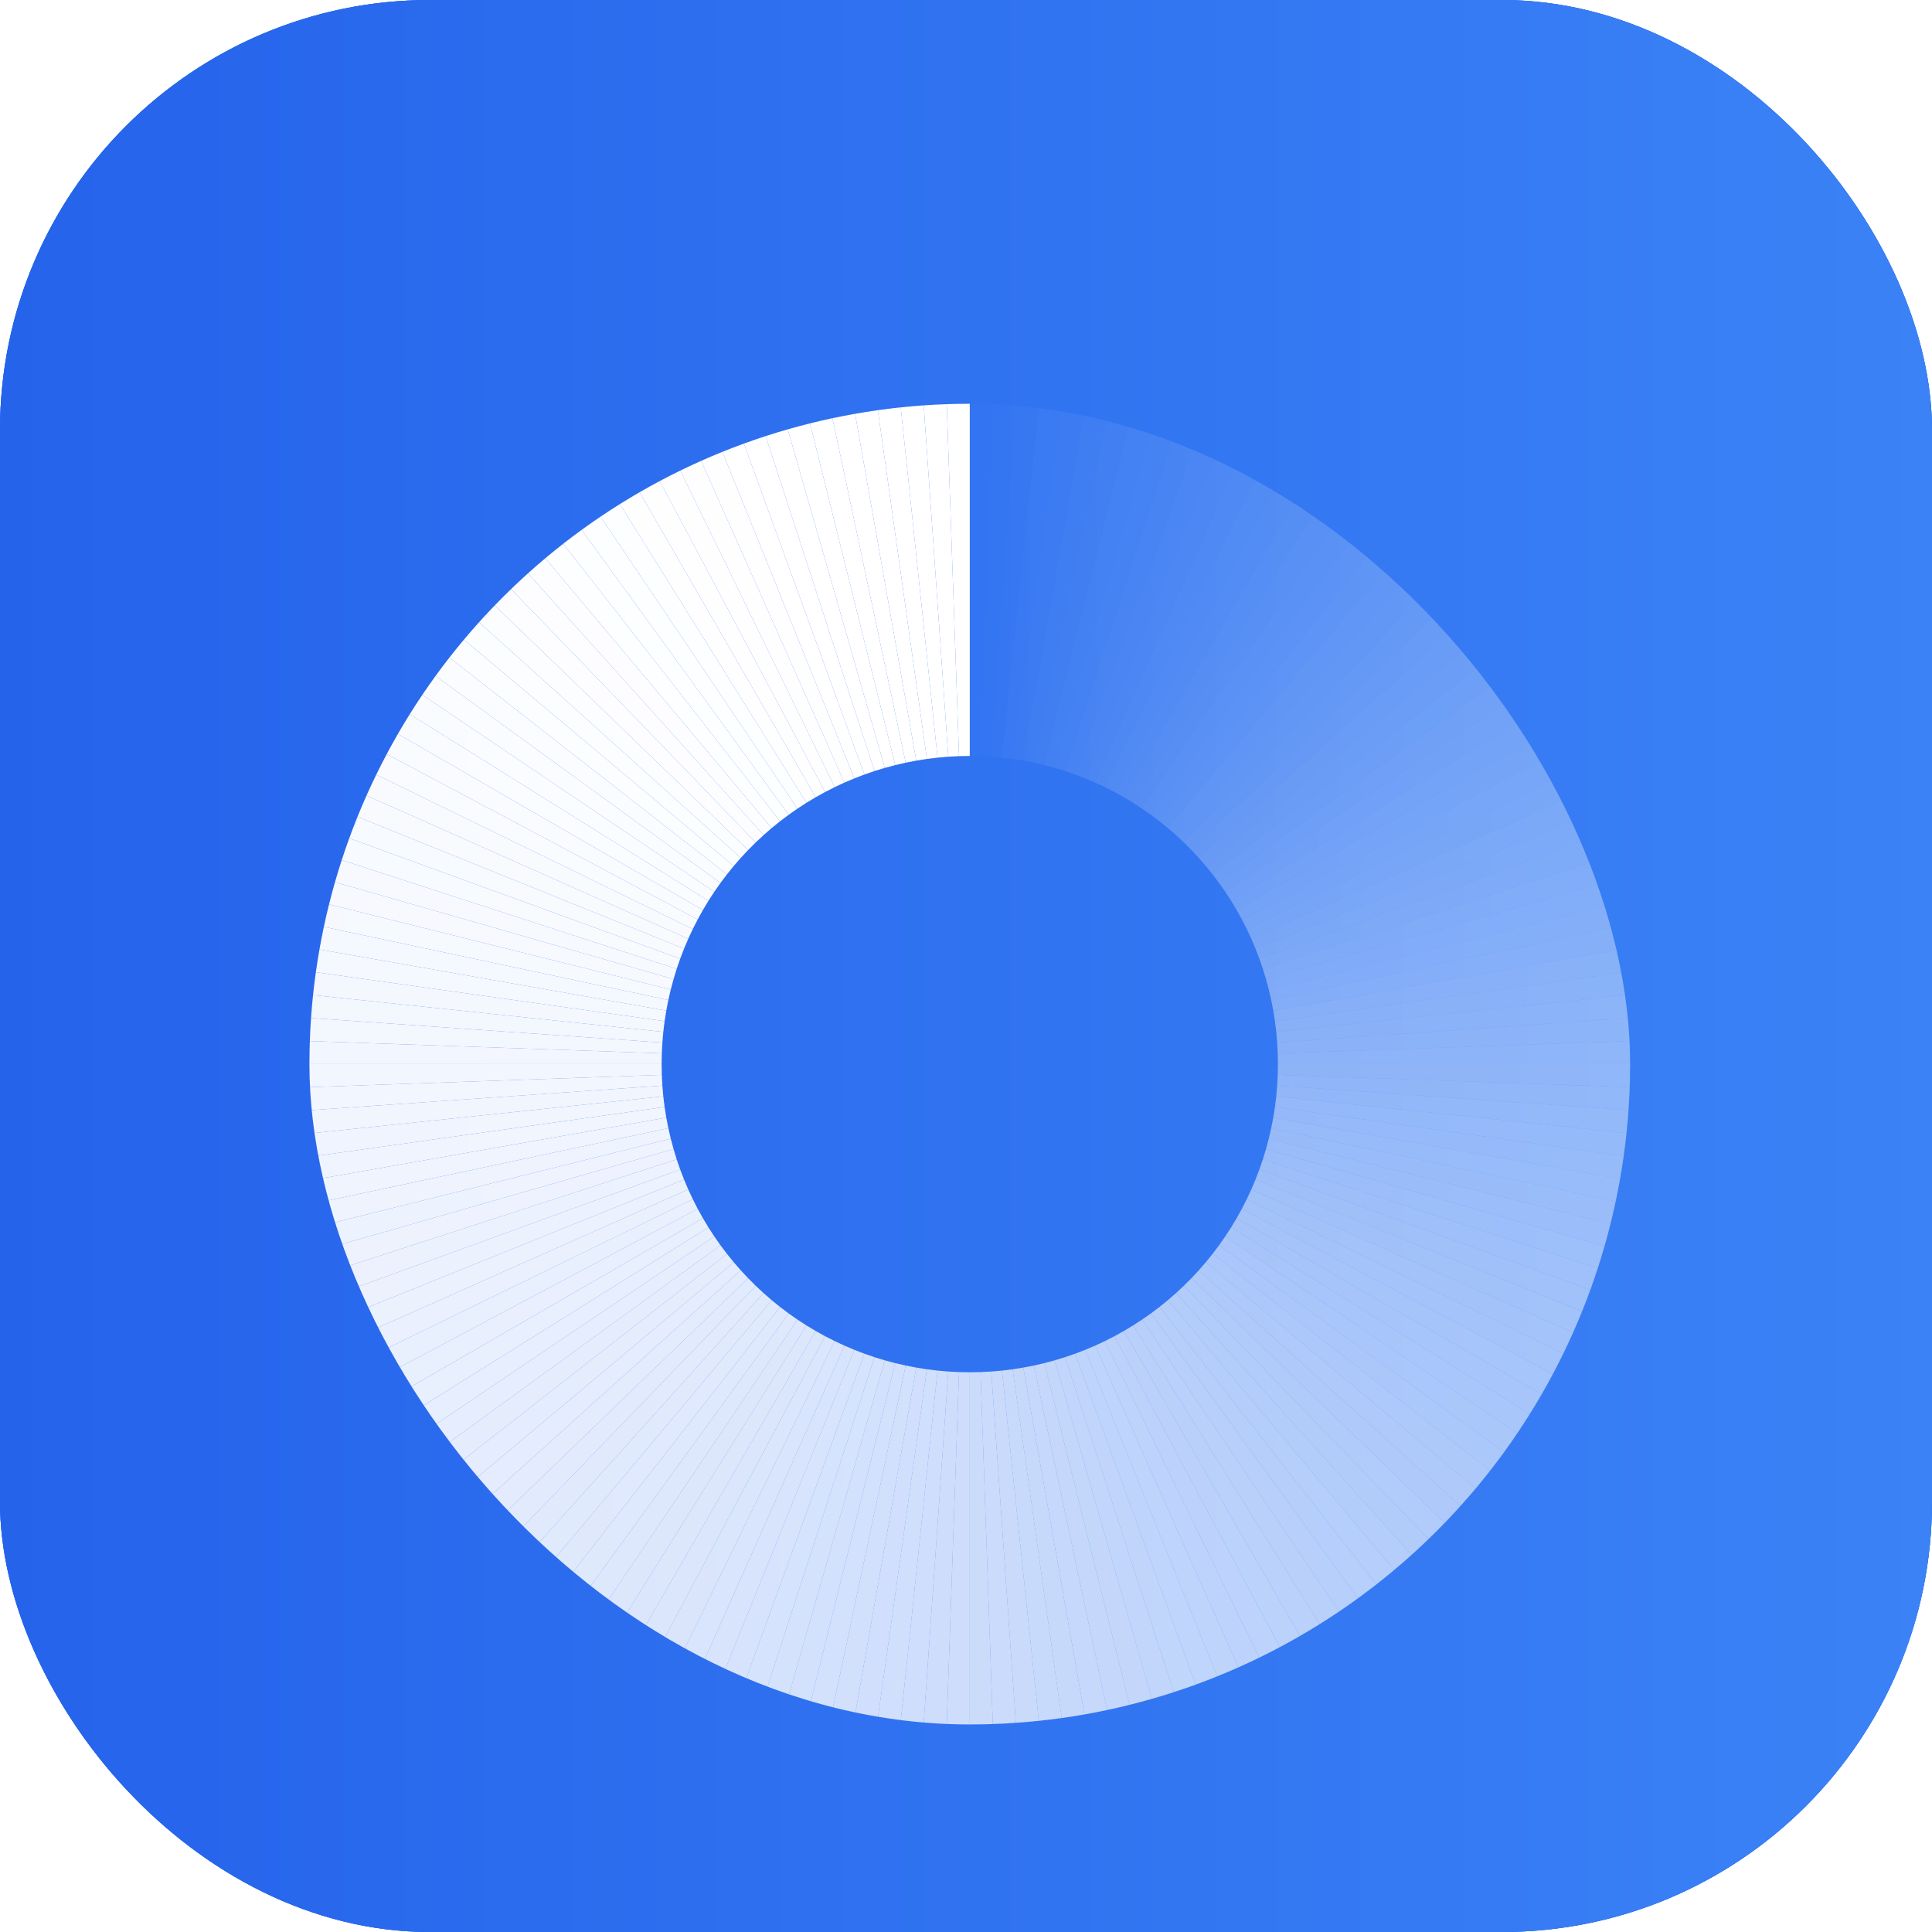 <svg xmlns="http://www.w3.org/2000/svg" fill="none" viewBox="0 0 1024 1024" height="1024" width="1024">
<g filter="url(#filter0_ii_6322_2447)">
<rect fill="#3B82F6" rx="228" height="1024" width="1024"></rect>
<rect fill="#2563EB" rx="228" height="1024" width="1024"></rect>
<rect fill="url(#paint0_linear_6322_2447)" rx="228" height="1024" width="1024"></rect>
<g filter="url(#filter1_di_6322_2447)">
<g clip-path="url(#clip0_6322_2447)">
<path fill="white" d="M512 348.667V162C507.928 162 503.855 162.071 499.786 162.213L506.3 348.767C508.2 348.7 510.1 348.667 512 348.667Z"></path>
<path fill-opacity="1" fill="white" d="M506.3 348.767L499.785 162.213C495.715 162.356 491.648 162.568 487.585 162.852L500.607 349.064C502.502 348.932 504.401 348.833 506.3 348.767Z"></path>
<path fill-opacity="1" fill="white" d="M500.607 349.064L487.585 162.852C483.523 163.137 479.465 163.491 475.415 163.917L494.927 349.562C496.817 349.363 498.71 349.197 500.607 349.064Z"></path>
<path fill-opacity="1" fill="white" d="M494.928 349.562L475.415 163.917C471.365 164.343 467.322 164.84 463.29 165.406L489.269 350.257C491.15 349.992 493.037 349.761 494.928 349.562Z"></path>
<path fill-opacity="1" fill="white" d="M489.269 350.256L463.289 165.406C459.256 165.973 455.234 166.61 451.223 167.317L483.638 351.148C485.509 350.818 487.386 350.52 489.269 350.256Z"></path>
<path fill-opacity="0.999" fill="white" d="M483.638 351.148L451.223 167.317C447.213 168.024 443.214 168.801 439.231 169.648L478.041 352.235C479.9 351.841 481.766 351.478 483.638 351.148Z"></path>
<path fill-opacity="0.999" fill="white" d="M478.041 352.235L439.231 169.648C435.247 170.495 431.279 171.411 427.327 172.396L472.486 353.518C474.33 353.059 476.182 352.631 478.041 352.235Z"></path>
<path fill-opacity="0.998" fill="white" d="M472.486 353.518L427.327 172.396C423.375 173.382 419.441 174.436 415.527 175.559L466.979 354.994C468.806 354.47 470.642 353.978 472.486 353.518Z"></path>
<path fill-opacity="0.998" fill="white" d="M466.979 354.994L415.527 175.559C411.613 176.681 407.717 177.871 403.845 179.13L461.528 356.661C463.335 356.074 465.153 355.517 466.979 354.994Z"></path>
<path fill-opacity="0.997" fill="white" d="M461.528 356.661L403.845 179.13C399.971 180.389 396.121 181.715 392.293 183.107L456.137 358.517C457.923 357.866 459.72 357.248 461.528 356.661Z"></path>
<path fill-opacity="0.997" fill="white" d="M456.136 358.517L392.293 183.107C388.466 184.501 384.664 185.96 380.888 187.486L450.814 360.56C452.577 359.848 454.351 359.167 456.136 358.517Z"></path>
<path fill-opacity="0.996" fill="white" d="M450.815 360.56L380.888 187.486C377.112 189.012 373.363 190.603 369.643 192.259L445.566 362.788C447.302 362.014 449.052 361.272 450.815 360.56Z"></path>
<path fill-opacity="0.996" fill="white" d="M445.566 362.788L369.642 192.259C365.922 193.915 362.231 195.637 358.57 197.422L440.399 365.197C442.107 364.364 443.83 363.561 445.566 362.788Z"></path>
<path fill-opacity="0.995" fill="white" d="M440.4 365.197L358.571 197.422C354.91 199.207 351.281 201.056 347.685 202.969L435.319 367.785C436.998 366.893 438.692 366.03 440.4 365.197Z"></path>
<path fill-opacity="0.994" fill="white" d="M435.319 367.785L347.685 202.969C344.089 204.88 340.527 206.855 337 208.891L430.333 370.55C431.979 369.599 433.642 368.677 435.319 367.785Z"></path>
<path fill-opacity="0.993" fill="white" d="M430.333 370.55L337 208.891C333.473 210.928 329.982 213.026 326.528 215.184L425.446 373.486C427.058 372.479 428.688 371.5 430.333 370.55Z"></path>
<path fill-opacity="0.992" fill="white" d="M425.447 373.486L326.528 215.183C323.075 217.341 319.659 219.56 316.283 221.837L420.665 376.59C422.241 375.528 423.835 374.493 425.447 373.486Z"></path>
<path fill-opacity="0.991" fill="white" d="M420.665 376.59L316.283 221.837C312.906 224.114 309.571 226.45 306.276 228.844L415.996 379.861C417.533 378.743 419.09 377.653 420.665 376.59Z"></path>
<path fill-opacity="0.99" fill="white" d="M415.995 379.861L306.276 228.845C302.98 231.238 299.727 233.69 296.519 236.197L411.442 383.292C412.94 382.121 414.457 380.978 415.995 379.861Z"></path>
<path fill-opacity="0.989" fill="white" d="M411.442 383.291L296.519 236.196C293.31 238.703 290.144 241.267 287.025 243.884L407.011 386.879C408.467 385.657 409.945 384.462 411.442 383.291Z"></path>
<path fill-opacity="0.988" fill="white" d="M407.012 386.879L287.025 243.884C283.905 246.502 280.831 249.174 277.805 251.9L402.709 390.62C404.121 389.348 405.556 388.101 407.012 386.879Z"></path>
<path fill-opacity="0.986" fill="white" d="M402.709 390.62L277.804 251.899C274.778 254.624 271.799 257.401 268.87 260.231L398.539 394.508C399.907 393.187 401.297 391.891 402.709 390.62Z"></path>
<path fill-opacity="0.985" fill="white" d="M398.539 394.508L268.869 260.231C265.94 263.06 263.06 265.94 260.231 268.869L394.508 398.539C395.828 397.172 397.172 395.828 398.539 394.508Z"></path>
<path fill-opacity="0.984" fill="white" d="M394.508 398.539L260.231 268.87C257.401 271.799 254.624 274.778 251.899 277.804L390.62 402.709C391.891 401.297 393.187 399.907 394.508 398.539Z"></path>
<path fill-opacity="0.982" fill="white" d="M390.62 402.709L251.9 277.805C249.174 280.831 246.502 283.905 243.884 287.025L386.879 407.012C388.101 405.556 389.348 404.121 390.62 402.709Z"></path>
<path fill-opacity="0.981" fill="white" d="M386.879 407.011L243.884 287.025C241.267 290.144 238.703 293.31 236.196 296.519L383.291 411.442C384.462 409.945 385.657 408.467 386.879 407.011Z"></path>
<path fill-opacity="0.979" fill="white" d="M383.292 411.442L236.197 296.519C233.69 299.727 231.238 302.98 228.845 306.276L379.861 415.995C380.978 414.457 382.121 412.94 383.292 411.442Z"></path>
<path fill-opacity="0.977" fill="white" d="M379.861 415.996L228.844 306.276C226.45 309.571 224.114 312.906 221.837 316.283L376.59 420.665C377.653 419.09 378.743 417.533 379.861 415.996Z"></path>
<path fill-opacity="0.976" fill="white" d="M376.59 420.665L221.837 316.283C219.56 319.659 217.341 323.075 215.183 326.528L373.486 425.447C374.493 423.835 375.528 422.241 376.59 420.665Z"></path>
<path fill-opacity="0.974" fill="white" d="M373.486 425.446L215.184 326.528C213.026 329.982 210.928 333.473 208.891 337L370.55 430.333C371.5 428.688 372.479 427.058 373.486 425.446Z"></path>
<path fill-opacity="0.972" fill="white" d="M370.55 430.333L208.891 337C206.855 340.527 204.88 344.089 202.969 347.685L367.785 435.319C368.677 433.642 369.599 431.979 370.55 430.333Z"></path>
<path fill-opacity="0.97" fill="white" d="M367.785 435.319L202.969 347.685C201.056 351.281 199.207 354.91 197.422 358.571L365.197 440.4C366.03 438.692 366.893 436.998 367.785 435.319Z"></path>
<path fill-opacity="0.968" fill="white" d="M365.197 440.399L197.422 358.57C195.637 362.231 193.915 365.922 192.259 369.642L362.788 445.566C363.561 443.83 364.364 442.107 365.197 440.399Z"></path>
<path fill-opacity="0.966" fill="white" d="M362.788 445.566L192.259 369.643C190.603 373.363 189.012 377.112 187.486 380.888L360.56 450.815C361.272 449.052 362.014 447.302 362.788 445.566Z"></path>
<path fill-opacity="0.964" fill="white" d="M360.56 450.814L187.486 380.888C185.96 384.664 184.501 388.466 183.107 392.293L358.517 456.136C359.167 454.351 359.848 452.577 360.56 450.814Z"></path>
<path fill-opacity="0.962" fill="white" d="M358.517 456.137L183.107 392.293C181.715 396.121 180.389 399.971 179.13 403.845L356.661 461.528C357.248 459.72 357.866 457.923 358.517 456.137Z"></path>
<path fill-opacity="0.96" fill="white" d="M356.661 461.528L179.13 403.845C177.871 407.717 176.681 411.613 175.559 415.527L354.994 466.979C355.517 465.153 356.074 463.335 356.661 461.528Z"></path>
<path fill-opacity="0.958" fill="white" d="M354.994 466.979L175.559 415.527C174.436 419.441 173.382 423.375 172.396 427.327L353.518 472.486C353.978 470.642 354.47 468.806 354.994 466.979Z"></path>
<path fill-opacity="0.955" fill="white" d="M353.518 472.486L172.396 427.327C171.411 431.279 170.495 435.247 169.648 439.231L352.235 478.041C352.631 476.182 353.059 474.33 353.518 472.486Z"></path>
<path fill-opacity="0.953" fill="white" d="M352.235 478.041L169.648 439.231C168.801 443.214 168.024 447.213 167.317 451.223L351.148 483.638C351.478 481.766 351.841 479.9 352.235 478.041Z"></path>
<path fill-opacity="0.951" fill="white" d="M351.148 483.638L167.317 451.223C166.61 455.234 165.973 459.256 165.406 463.289L350.256 489.269C350.52 487.386 350.818 485.509 351.148 483.638Z"></path>
<path fill-opacity="0.948" fill="white" d="M350.257 489.269L165.406 463.29C164.84 467.322 164.343 471.365 163.917 475.415L349.562 494.928C349.761 493.037 349.992 491.15 350.257 489.269Z"></path>
<path fill-opacity="0.945" fill="white" d="M349.562 494.927L163.917 475.415C163.491 479.465 163.137 483.523 162.852 487.585L349.064 500.607C349.197 498.71 349.363 496.817 349.562 494.927Z"></path>
<path fill-opacity="0.943" fill="white" d="M349.064 500.607L162.852 487.585C162.568 491.648 162.356 495.715 162.213 499.785L348.767 506.3C348.833 504.401 348.932 502.502 349.064 500.607Z"></path>
<path fill-opacity="0.94" fill="white" d="M348.767 506.3L162.213 499.786C162.071 503.855 162 507.928 162 512H348.667C348.667 510.1 348.7 508.2 348.767 506.3Z"></path>
<path fill-opacity="0.937" fill="white" d="M348.667 512H162C162 516.072 162.071 520.145 162.213 524.215L348.767 517.7C348.7 515.801 348.667 513.9 348.667 512Z"></path>
<path fill-opacity="0.935" fill="white" d="M348.767 517.7L162.213 524.214C162.356 528.285 162.568 532.352 162.852 536.415L349.064 523.393C348.932 521.497 348.833 519.599 348.767 517.7Z"></path>
<path fill-opacity="0.932" fill="white" d="M349.064 523.393L162.852 536.415C163.137 540.477 163.491 544.535 163.917 548.585L349.562 529.072C349.363 527.182 349.197 525.29 349.064 523.393Z"></path>
<path fill-opacity="0.929" fill="white" d="M349.562 529.073L163.917 548.585C164.343 552.636 164.84 556.678 165.406 560.711L350.257 534.732C349.992 532.85 349.761 530.964 349.562 529.073Z"></path>
<path fill-opacity="0.926" fill="white" d="M350.256 534.731L165.406 560.711C165.973 564.744 166.61 568.766 167.317 572.777L351.148 540.362C350.818 538.491 350.52 536.614 350.256 534.731Z"></path>
<path fill-opacity="0.923" fill="white" d="M351.148 540.362L167.317 572.777C168.024 576.787 168.801 580.786 169.648 584.769L352.235 545.96C351.841 544.1 351.478 542.235 351.148 540.362Z"></path>
<path fill-opacity="0.92" fill="white" d="M352.235 545.959L169.648 584.769C170.495 588.752 171.411 592.721 172.396 596.673L353.518 551.513C353.059 549.67 352.631 547.817 352.235 545.959Z"></path>
<path fill-opacity="0.916" fill="white" d="M353.518 551.514L172.396 596.673C173.382 600.625 174.436 604.559 175.559 608.473L354.994 557.021C354.47 555.194 353.978 553.358 353.518 551.514Z"></path>
<path fill-opacity="0.913" fill="white" d="M354.994 557.021L175.559 608.473C176.681 612.387 177.871 616.283 179.13 620.155L356.661 562.473C356.074 560.665 355.517 558.848 354.994 557.021Z"></path>
<path fill-opacity="0.91" fill="white" d="M356.661 562.473L179.13 620.155C180.389 624.029 181.715 627.88 183.107 631.707L358.517 567.864C357.866 566.077 357.248 564.281 356.661 562.473Z"></path>
<path fill-opacity="0.907" fill="white" d="M358.517 567.864L183.107 631.707C184.501 635.534 185.96 639.337 187.486 643.112L360.56 573.186C359.848 571.424 359.167 569.649 358.517 567.864Z"></path>
<path fill-opacity="0.903" fill="white" d="M360.56 573.186L187.486 643.112C189.012 646.888 190.603 650.637 192.259 654.358L362.788 578.434C362.014 576.698 361.272 574.948 360.56 573.186Z"></path>
<path fill-opacity="0.9" fill="white" d="M362.788 578.434L192.259 654.358C193.915 658.078 195.637 661.77 197.422 665.43L365.197 583.601C364.364 581.893 363.561 580.17 362.788 578.434Z"></path>
<path fill-opacity="0.896" fill="white" d="M365.197 583.601L197.422 665.43C199.207 669.09 201.056 672.719 202.969 676.315L367.785 588.681C366.893 587.003 366.03 585.309 365.197 583.601Z"></path>
<path fill-opacity="0.892" fill="white" d="M367.785 588.681L202.969 676.316C204.88 679.912 206.855 683.473 208.891 687L370.55 593.667C369.599 592.022 368.677 590.358 367.785 588.681Z"></path>
<path fill-opacity="0.889" fill="white" d="M370.55 593.667L208.891 687C210.928 690.527 213.026 694.018 215.184 697.472L373.486 598.553C372.479 596.942 371.5 595.312 370.55 593.667Z"></path>
<path fill-opacity="0.885" fill="white" d="M373.486 598.554L215.183 697.472C217.341 700.925 219.56 704.341 221.837 707.717L376.59 603.335C375.528 601.76 374.493 600.166 373.486 598.554Z"></path>
<path fill-opacity="0.881" fill="white" d="M376.59 603.335L221.837 707.717C224.114 711.094 226.45 714.43 228.844 717.724L379.861 608.004C378.743 606.467 377.653 604.91 376.59 603.335Z"></path>
<path fill-opacity="0.877" fill="white" d="M379.861 608.004L228.845 717.724C231.238 721.02 233.69 724.273 236.197 727.481L383.292 612.558C382.121 611.06 380.978 609.543 379.861 608.004Z"></path>
<path fill-opacity="0.873" fill="white" d="M383.291 612.559L236.196 727.482C238.703 730.691 241.267 733.856 243.884 736.976L386.879 616.989C385.657 615.533 384.462 614.056 383.291 612.559Z"></path>
<path fill-opacity="0.869" fill="white" d="M386.879 616.989L243.884 736.975C246.502 740.095 249.174 743.169 251.9 746.196L390.62 621.291C389.348 619.879 388.101 618.445 386.879 616.989Z"></path>
<path fill-opacity="0.865" fill="white" d="M390.62 621.292L251.899 746.196C254.624 749.223 257.401 752.201 260.231 755.131L394.508 625.461C393.187 624.093 391.891 622.704 390.62 621.292Z"></path>
<path fill-opacity="0.861" fill="white" d="M394.508 625.46L260.231 755.13C263.06 758.06 265.94 760.939 268.869 763.768L398.539 629.491C397.172 628.172 395.828 626.828 394.508 625.46Z"></path>
<path fill-opacity="0.857" fill="white" d="M398.539 629.492L268.87 763.769C271.799 766.598 274.778 769.376 277.804 772.1L402.709 633.38C401.297 632.109 399.907 630.812 398.539 629.492Z"></path>
<path fill-opacity="0.853" fill="white" d="M402.709 633.38L277.805 772.1C280.831 774.826 283.905 777.498 287.025 780.116L407.012 637.121C405.556 635.899 404.121 634.652 402.709 633.38Z"></path>
<path fill-opacity="0.849" fill="white" d="M407.011 637.121L287.025 780.116C290.144 782.733 293.31 785.297 296.519 787.804L411.442 640.709C409.945 639.538 408.467 638.343 407.011 637.121Z"></path>
<path fill-opacity="0.844" fill="white" d="M411.442 640.708L296.519 787.804C299.727 790.311 302.98 792.762 306.276 795.156L415.995 644.139C414.457 643.022 412.94 641.879 411.442 640.708Z"></path>
<path fill-opacity="0.84" fill="white" d="M415.996 644.14L306.276 795.156C309.571 797.55 312.906 799.886 316.283 802.163L420.665 647.41C419.09 646.347 417.533 645.257 415.996 644.14Z"></path>
<path fill-opacity="0.835" fill="white" d="M420.665 647.41L316.283 802.163C319.659 804.441 323.075 806.659 326.528 808.817L425.447 650.514C423.835 649.507 422.241 648.472 420.665 647.41Z"></path>
<path fill-opacity="0.831" fill="white" d="M425.446 650.514L326.528 808.817C329.982 810.975 333.473 813.073 337 815.109L430.333 653.45C428.688 652.5 427.058 651.521 425.446 650.514Z"></path>
<path fill-opacity="0.826" fill="white" d="M430.333 653.451L337 815.11C340.527 817.145 344.089 819.12 347.685 821.032L435.319 656.215C433.642 655.323 431.979 654.402 430.333 653.451Z"></path>
<path fill-opacity="0.822" fill="white" d="M435.319 656.215L347.685 821.031C351.281 822.944 354.91 824.793 358.571 826.578L440.4 658.803C438.692 657.97 436.998 657.107 435.319 656.215Z"></path>
<path fill-opacity="0.817" fill="white" d="M440.399 658.803L358.57 826.578C362.231 828.364 365.922 830.085 369.642 831.741L445.566 661.212C443.83 660.439 442.107 659.637 440.399 658.803Z"></path>
<path fill-opacity="0.812" fill="white" d="M445.566 661.212L369.643 831.741C373.363 833.397 377.112 834.988 380.888 836.514L450.815 663.44C449.052 662.728 447.302 661.986 445.566 661.212Z"></path>
<path fill-opacity="0.807" fill="white" d="M450.814 663.439L380.888 836.514C384.664 838.04 388.466 839.499 392.293 840.892L456.136 665.482C454.351 664.833 452.577 664.152 450.814 663.439Z"></path>
<path fill-opacity="0.802" fill="white" d="M456.137 665.483L392.293 840.893C396.121 842.285 399.971 843.611 403.845 844.87L461.528 667.339C459.72 666.752 457.923 666.133 456.137 665.483Z"></path>
<path fill-opacity="0.797" fill="white" d="M461.528 667.339L403.845 844.87C407.717 846.129 411.613 847.319 415.527 848.442L466.979 669.006C465.153 668.483 463.335 667.926 461.528 667.339Z"></path>
<path fill-opacity="0.792" fill="white" d="M466.979 669.006L415.527 848.442C419.441 849.564 423.375 850.618 427.327 851.604L472.486 670.482C470.642 670.022 468.806 669.53 466.979 669.006Z"></path>
<path fill-opacity="0.787" fill="white" d="M472.486 670.481L427.327 851.603C431.279 852.589 435.247 853.504 439.231 854.351L478.041 671.764C476.182 671.368 474.33 670.941 472.486 670.481Z"></path>
<path fill-opacity="0.782" fill="white" d="M478.041 671.764L439.231 854.351C443.214 855.199 447.213 855.975 451.223 856.683L483.638 672.851C481.766 672.522 479.9 672.159 478.041 671.764Z"></path>
<path fill-opacity="0.777" fill="white" d="M483.638 672.852L451.223 856.683C455.234 857.39 459.256 858.027 463.289 858.594L489.269 673.744C487.386 673.48 485.509 673.182 483.638 672.852Z"></path>
<path fill-opacity="0.771" fill="white" d="M489.269 673.744L463.29 858.594C467.322 859.161 471.365 859.657 475.415 860.083L494.928 674.438C493.037 674.239 491.15 674.008 489.269 673.744Z"></path>
<path fill-opacity="0.766" fill="white" d="M494.927 674.438L475.415 860.083C479.465 860.509 483.523 860.863 487.585 861.148L500.607 674.936C498.71 674.803 496.817 674.637 494.927 674.438Z"></path>
<path fill-opacity="0.761" fill="white" d="M500.607 674.936L487.585 861.148C491.648 861.432 495.715 861.645 499.785 861.787L506.3 675.234C504.401 675.168 502.502 675.069 500.607 674.936Z"></path>
<path fill-opacity="0.755" fill="white" d="M506.3 675.233L499.786 861.787C503.855 861.929 507.928 862 512 862V675.333C510.1 675.333 508.2 675.3 506.3 675.233Z"></path>
<path fill-opacity="0.75" fill="white" d="M512 675.333V862C516.072 862 520.145 861.929 524.215 861.787L517.7 675.233C515.801 675.3 513.9 675.333 512 675.333Z"></path>
<path fill-opacity="0.744" fill="white" d="M517.7 675.234L524.214 861.787C528.285 861.645 532.352 861.432 536.415 861.148L523.393 674.936C521.497 675.069 519.599 675.168 517.7 675.234Z"></path>
<path fill-opacity="0.738" fill="white" d="M523.393 674.936L536.415 861.148C540.477 860.863 544.535 860.509 548.585 860.083L529.072 674.438C527.182 674.637 525.29 674.803 523.393 674.936Z"></path>
<path fill-opacity="0.733" fill="white" d="M529.073 674.438L548.585 860.083C552.636 859.657 556.678 859.161 560.711 858.594L534.732 673.744C532.85 674.008 530.964 674.239 529.073 674.438Z"></path>
<path fill-opacity="0.727" fill="white" d="M534.731 673.744L560.711 858.594C564.744 858.027 568.766 857.39 572.777 856.683L540.362 672.852C538.491 673.182 536.614 673.48 534.731 673.744Z"></path>
<path fill-opacity="0.721" fill="white" d="M540.362 672.851L572.777 856.683C576.787 855.975 580.786 855.199 584.769 854.351L545.96 671.764C544.1 672.159 542.235 672.522 540.362 672.851Z"></path>
<path fill-opacity="0.715" fill="white" d="M545.959 671.764L584.769 854.351C588.752 853.504 592.721 852.589 596.673 851.603L551.513 670.481C549.67 670.941 547.817 671.368 545.959 671.764Z"></path>
<path fill-opacity="0.709" fill="white" d="M551.514 670.482L596.673 851.604C600.625 850.618 604.559 849.564 608.473 848.442L557.021 669.006C555.194 669.53 553.358 670.022 551.514 670.482Z"></path>
<path fill-opacity="0.703" fill="white" d="M557.021 669.006L608.473 848.442C612.387 847.319 616.283 846.129 620.155 844.87L562.473 667.339C560.665 667.926 558.848 668.483 557.021 669.006Z"></path>
<path fill-opacity="0.697" fill="white" d="M562.473 667.339L620.155 844.87C624.029 843.611 627.88 842.285 631.707 840.893L567.864 665.483C566.077 666.133 564.281 666.752 562.473 667.339Z"></path>
<path fill-opacity="0.691" fill="white" d="M567.864 665.482L631.707 840.892C635.534 839.499 639.337 838.04 643.112 836.514L573.186 663.439C571.424 664.152 569.649 664.833 567.864 665.482Z"></path>
<path fill-opacity="0.685" fill="white" d="M573.186 663.44L643.112 836.514C646.888 834.988 650.637 833.397 654.358 831.741L578.434 661.212C576.698 661.986 574.948 662.728 573.186 663.44Z"></path>
<path fill-opacity="0.679" fill="white" d="M578.434 661.212L654.358 831.741C658.078 830.085 661.77 828.364 665.43 826.578L583.601 658.803C581.893 659.637 580.17 660.439 578.434 661.212Z"></path>
<path fill-opacity="0.672" fill="white" d="M583.601 658.803L665.43 826.578C669.09 824.793 672.719 822.944 676.315 821.031L588.681 656.215C587.003 657.107 585.309 657.97 583.601 658.803Z"></path>
<path fill-opacity="0.666" fill="white" d="M588.681 656.215L676.316 821.032C679.912 819.12 683.473 817.145 687 815.11L593.667 653.451C592.022 654.402 590.358 655.323 588.681 656.215Z"></path>
<path fill-opacity="0.659" fill="white" d="M593.667 653.45L687 815.109C690.527 813.073 694.018 810.975 697.472 808.817L598.553 650.514C596.942 651.521 595.312 652.5 593.667 653.45Z"></path>
<path fill-opacity="0.653" fill="white" d="M598.554 650.514L697.472 808.817C700.925 806.659 704.341 804.441 707.717 802.163L603.335 647.41C601.76 648.472 600.166 649.507 598.554 650.514Z"></path>
<path fill-opacity="0.646" fill="white" d="M603.335 647.41L707.717 802.163C711.094 799.886 714.43 797.55 717.724 795.156L608.004 644.14C606.467 645.257 604.91 646.347 603.335 647.41Z"></path>
<path fill-opacity="0.64" fill="white" d="M608.004 644.139L717.724 795.156C721.02 792.762 724.273 790.311 727.481 787.804L612.558 640.708C611.06 641.879 609.543 643.022 608.004 644.139Z"></path>
<path fill-opacity="0.633" fill="white" d="M612.559 640.709L727.482 787.804C730.691 785.297 733.856 782.733 736.976 780.116L616.989 637.121C615.533 638.343 614.056 639.538 612.559 640.709Z"></path>
<path fill-opacity="0.626" fill="white" d="M616.989 637.121L736.975 780.116C740.095 777.498 743.169 774.826 746.196 772.1L621.291 633.38C619.879 634.652 618.445 635.899 616.989 637.121Z"></path>
<path fill-opacity="0.619" fill="white" d="M621.292 633.38L746.196 772.1C749.223 769.376 752.201 766.598 755.131 763.769L625.461 629.492C624.093 630.812 622.704 632.109 621.292 633.38Z"></path>
<path fill-opacity="0.612" fill="white" d="M625.46 629.491L755.13 763.768C758.06 760.939 760.939 758.06 763.768 755.13L629.491 625.46C628.172 626.828 626.828 628.172 625.46 629.491Z"></path>
<path fill-opacity="0.605" fill="white" d="M629.492 625.461L763.769 755.131C766.598 752.201 769.376 749.223 772.1 746.196L633.38 621.292C632.109 622.704 630.812 624.093 629.492 625.461Z"></path>
<path fill-opacity="0.598" fill="white" d="M633.38 621.291L772.1 746.196C774.826 743.169 777.498 740.095 780.116 736.975L637.121 616.989C635.899 618.445 634.652 619.879 633.38 621.291Z"></path>
<path fill-opacity="0.591" fill="white" d="M637.121 616.989L780.116 736.976C782.733 733.856 785.297 730.691 787.804 727.482L640.709 612.559C639.538 614.056 638.343 615.533 637.121 616.989Z"></path>
<path fill-opacity="0.584" fill="white" d="M640.708 612.558L787.804 727.481C790.311 724.273 792.762 721.02 795.156 717.724L644.139 608.004C643.022 609.543 641.879 611.06 640.708 612.558Z"></path>
<path fill-opacity="0.577" fill="white" d="M644.14 608.004L795.156 717.724C797.55 714.43 799.886 711.094 802.163 707.717L647.41 603.335C646.347 604.91 645.257 606.467 644.14 608.004Z"></path>
<path fill-opacity="0.57" fill="white" d="M647.41 603.335L802.163 707.717C804.441 704.341 806.659 700.925 808.817 697.472L650.514 598.554C649.507 600.166 648.472 601.76 647.41 603.335Z"></path>
<path fill-opacity="0.562" fill="white" d="M650.514 598.553L808.817 697.472C810.975 694.018 813.073 690.527 815.109 687L653.45 593.667C652.5 595.312 651.521 596.942 650.514 598.553Z"></path>
<path fill-opacity="0.555" fill="white" d="M653.451 593.667L815.11 687C817.145 683.473 819.12 679.912 821.032 676.316L656.215 588.681C655.323 590.358 654.402 592.022 653.451 593.667Z"></path>
<path fill-opacity="0.548" fill="white" d="M656.215 588.681L821.031 676.315C822.944 672.719 824.793 669.09 826.578 665.43L658.803 583.601C657.97 585.309 657.107 587.003 656.215 588.681Z"></path>
<path fill-opacity="0.54" fill="white" d="M658.803 583.601L826.578 665.43C828.364 661.77 830.085 658.078 831.741 654.358L661.212 578.434C660.439 580.17 659.637 581.893 658.803 583.601Z"></path>
<path fill-opacity="0.533" fill="white" d="M661.212 578.434L831.741 654.358C833.397 650.637 834.988 646.888 836.514 643.112L663.44 573.186C662.728 574.948 661.986 576.698 661.212 578.434Z"></path>
<path fill-opacity="0.525" fill="white" d="M663.439 573.186L836.514 643.112C838.04 639.337 839.499 635.534 840.892 631.707L665.482 567.864C664.833 569.649 664.152 571.424 663.439 573.186Z"></path>
<path fill-opacity="0.517" fill="white" d="M665.483 567.864L840.893 631.707C842.285 627.88 843.611 624.029 844.87 620.155L667.339 562.473C666.752 564.281 666.133 566.077 665.483 567.864Z"></path>
<path fill-opacity="0.509" fill="white" d="M667.339 562.473L844.87 620.155C846.129 616.283 847.319 612.387 848.442 608.473L669.006 557.021C668.483 558.848 667.926 560.665 667.339 562.473Z"></path>
<path fill-opacity="0.502" fill="white" d="M669.006 557.021L848.442 608.473C849.564 604.559 850.618 600.625 851.604 596.673L670.482 551.514C670.022 553.358 669.53 555.194 669.006 557.021Z"></path>
<path fill-opacity="0.494" fill="white" d="M670.481 551.513L851.603 596.673C852.589 592.721 853.504 588.752 854.351 584.769L671.764 545.959C671.368 547.817 670.941 549.67 670.481 551.513Z"></path>
<path fill-opacity="0.486" fill="white" d="M671.764 545.96L854.351 584.769C855.199 580.786 855.975 576.787 856.683 572.777L672.851 540.362C672.522 542.235 672.159 544.1 671.764 545.96Z"></path>
<path fill-opacity="0.478" fill="white" d="M672.852 540.362L856.683 572.777C857.39 568.766 858.027 564.744 858.594 560.711L673.744 534.731C673.48 536.614 673.182 538.491 672.852 540.362Z"></path>
<path fill-opacity="0.47" fill="white" d="M673.744 534.732L858.594 560.711C859.161 556.678 859.657 552.636 860.083 548.585L674.438 529.073C674.239 530.964 674.008 532.85 673.744 534.732Z"></path>
<path fill-opacity="0.462" fill="white" d="M674.438 529.072L860.083 548.585C860.509 544.535 860.863 540.477 861.148 536.415L674.936 523.393C674.803 525.29 674.637 527.182 674.438 529.072Z"></path>
<path fill-opacity="0.453" fill="white" d="M674.936 523.393L861.148 536.415C861.432 532.352 861.645 528.285 861.787 524.214L675.234 517.7C675.168 519.599 675.069 521.497 674.936 523.393Z"></path>
<path fill-opacity="0.445" fill="white" d="M675.233 517.7L861.787 524.215C861.929 520.145 862 516.072 862 512H675.333C675.333 513.9 675.3 515.801 675.233 517.7Z"></path>
<path fill-opacity="0.437" fill="white" d="M675.333 512H862C862 507.928 861.929 503.855 861.787 499.786L675.233 506.3C675.3 508.2 675.333 510.1 675.333 512Z"></path>
<path fill-opacity="0.429" fill="white" d="M675.234 506.3L861.787 499.785C861.645 495.715 861.432 491.648 861.148 487.585L674.936 500.607C675.069 502.502 675.168 504.401 675.234 506.3Z"></path>
<path fill-opacity="0.42" fill="white" d="M674.936 500.607L861.148 487.585C860.863 483.523 860.509 479.465 860.083 475.415L674.438 494.927C674.637 496.817 674.803 498.71 674.936 500.607Z"></path>
<path fill-opacity="0.412" fill="white" d="M674.438 494.928L860.083 475.415C859.657 471.365 859.161 467.322 858.594 463.29L673.744 489.269C674.008 491.15 674.239 493.037 674.438 494.928Z"></path>
<path fill-opacity="0.403" fill="white" d="M673.744 489.269L858.594 463.289C858.027 459.256 857.39 455.234 856.683 451.223L672.852 483.638C673.182 485.509 673.48 487.386 673.744 489.269Z"></path>
<path fill-opacity="0.394" fill="white" d="M672.851 483.638L856.683 451.223C855.975 447.213 855.199 443.214 854.351 439.231L671.764 478.041C672.159 479.9 672.522 481.766 672.851 483.638Z"></path>
<path fill-opacity="0.386" fill="white" d="M671.764 478.041L854.351 439.231C853.504 435.247 852.589 431.279 851.603 427.327L670.481 472.486C670.941 474.33 671.368 476.182 671.764 478.041Z"></path>
<path fill-opacity="0.377" fill="white" d="M670.482 472.486L851.604 427.327C850.618 423.375 849.564 419.441 848.442 415.527L669.006 466.979C669.53 468.806 670.022 470.642 670.482 472.486Z"></path>
<path fill-opacity="0.368" fill="white" d="M669.006 466.979L848.442 415.527C847.319 411.613 846.129 407.717 844.87 403.845L667.339 461.528C667.926 463.335 668.483 465.153 669.006 466.979Z"></path>
<path fill-opacity="0.359" fill="white" d="M667.339 461.528L844.87 403.845C843.611 399.971 842.285 396.121 840.893 392.293L665.483 456.137C666.133 457.923 666.752 459.72 667.339 461.528Z"></path>
<path fill-opacity="0.35" fill="white" d="M665.482 456.136L840.892 392.293C839.499 388.466 838.04 384.664 836.514 380.888L663.439 450.814C664.152 452.577 664.833 454.351 665.482 456.136Z"></path>
<path fill-opacity="0.341" fill="white" d="M663.44 450.815L836.514 380.888C834.988 377.112 833.397 373.363 831.741 369.643L661.212 445.566C661.986 447.302 662.728 449.052 663.44 450.815Z"></path>
<path fill-opacity="0.332" fill="white" d="M661.212 445.566L831.741 369.642C830.085 365.922 828.364 362.231 826.578 358.57L658.803 440.399C659.637 442.107 660.439 443.83 661.212 445.566Z"></path>
<path fill-opacity="0.323" fill="white" d="M658.803 440.4L826.578 358.571C824.793 354.91 822.944 351.281 821.031 347.685L656.215 435.319C657.107 436.998 657.97 438.692 658.803 440.4Z"></path>
<path fill-opacity="0.314" fill="white" d="M656.215 435.319L821.032 347.685C819.12 344.089 817.145 340.527 815.11 337L653.451 430.333C654.402 431.979 655.323 433.642 656.215 435.319Z"></path>
<path fill-opacity="0.305" fill="white" d="M653.45 430.333L815.109 337C813.073 333.473 810.975 329.982 808.817 326.528L650.514 425.446C651.521 427.058 652.5 428.688 653.45 430.333Z"></path>
<path fill-opacity="0.295" fill="white" d="M650.514 425.447L808.817 326.528C806.659 323.075 804.441 319.659 802.163 316.283L647.41 420.665C648.472 422.241 649.507 423.835 650.514 425.447Z"></path>
<path fill-opacity="0.286" fill="white" d="M647.41 420.665L802.163 316.283C799.886 312.906 797.55 309.571 795.156 306.276L644.14 415.996C645.257 417.533 646.347 419.09 647.41 420.665Z"></path>
<path fill-opacity="0.277" fill="white" d="M644.139 415.995L795.156 306.276C792.762 302.98 790.311 299.727 787.804 296.519L640.708 411.442C641.879 412.94 643.022 414.457 644.139 415.995Z"></path>
<path fill-opacity="0.267" fill="white" d="M640.709 411.442L787.804 296.519C785.297 293.31 782.733 290.144 780.116 287.025L637.121 407.011C638.343 408.467 639.538 409.945 640.709 411.442Z"></path>
<path fill-opacity="0.258" fill="white" d="M637.121 407.012L780.116 287.025C777.498 283.905 774.826 280.831 772.1 277.805L633.38 402.709C634.652 404.121 635.899 405.556 637.121 407.012Z"></path>
<path fill-opacity="0.248" fill="white" d="M633.38 402.709L772.1 277.804C769.376 274.778 766.598 271.799 763.769 268.87L629.492 398.539C630.812 399.907 632.109 401.297 633.38 402.709Z"></path>
<path fill-opacity="0.238" fill="white" d="M629.491 398.539L763.768 268.869C760.939 265.94 758.06 263.06 755.13 260.231L625.46 394.508C626.828 395.828 628.172 397.172 629.491 398.539Z"></path>
<path fill-opacity="0.229" fill="white" d="M625.461 394.508L755.131 260.231C752.201 257.401 749.223 254.624 746.196 251.899L621.292 390.62C622.704 391.891 624.093 393.187 625.461 394.508Z"></path>
<path fill-opacity="0.219" fill="white" d="M621.291 390.62L746.196 251.9C743.169 249.174 740.095 246.502 736.975 243.884L616.989 386.879C618.445 388.101 619.879 389.348 621.291 390.62Z"></path>
<path fill-opacity="0.209" fill="white" d="M616.989 386.879L736.976 243.884C733.856 241.267 730.691 238.703 727.482 236.196L612.559 383.291C614.056 384.462 615.533 385.657 616.989 386.879Z"></path>
<path fill-opacity="0.199" fill="white" d="M612.558 383.292L727.481 236.197C724.273 233.69 721.02 231.238 717.724 228.845L608.004 379.861C609.543 380.978 611.06 382.121 612.558 383.292Z"></path>
<path fill-opacity="0.189" fill="white" d="M608.004 379.861L717.724 228.844C714.43 226.45 711.094 224.114 707.717 221.837L603.335 376.59C604.91 377.653 606.467 378.743 608.004 379.861Z"></path>
<path fill-opacity="0.179" fill="white" d="M603.335 376.59L707.717 221.837C704.341 219.56 700.925 217.341 697.472 215.183L598.554 373.486C600.166 374.493 601.76 375.528 603.335 376.59Z"></path>
<path fill-opacity="0.169" fill="white" d="M598.553 373.486L697.472 215.184C694.018 213.026 690.527 210.928 687 208.891L593.667 370.55C595.312 371.5 596.942 372.479 598.553 373.486Z"></path>
<path fill-opacity="0.159" fill="white" d="M593.667 370.55L687 208.891C683.473 206.855 679.912 204.88 676.316 202.969L588.681 367.785C590.358 368.677 592.022 369.599 593.667 370.55Z"></path>
<path fill-opacity="0.149" fill="white" d="M588.681 367.785L676.315 202.969C672.719 201.056 669.09 199.207 665.43 197.422L583.601 365.197C585.309 366.03 587.003 366.893 588.681 367.785Z"></path>
<path fill-opacity="0.138" fill="white" d="M583.601 365.197L665.43 197.422C661.77 195.637 658.078 193.915 654.358 192.259L578.434 362.788C580.17 363.561 581.893 364.364 583.601 365.197Z"></path>
<path fill-opacity="0.128" fill="white" d="M578.434 362.788L654.358 192.259C650.637 190.603 646.888 189.012 643.112 187.486L573.186 360.56C574.948 361.272 576.698 362.014 578.434 362.788Z"></path>
<path fill-opacity="0.118" fill="white" d="M573.186 360.56L643.112 187.486C639.337 185.96 635.534 184.501 631.707 183.107L567.864 358.517C569.649 359.167 571.424 359.848 573.186 360.56Z"></path>
<path fill-opacity="0.107" fill="white" d="M567.864 358.517L631.707 183.107C627.88 181.715 624.029 180.389 620.155 179.13L562.473 356.661C564.281 357.248 566.077 357.866 567.864 358.517Z"></path>
<path fill-opacity="0.097" fill="white" d="M562.473 356.661L620.155 179.13C616.283 177.871 612.387 176.681 608.473 175.559L557.021 354.994C558.848 355.517 560.665 356.074 562.473 356.661Z"></path>
<path fill-opacity="0.086" fill="white" d="M557.021 354.994L608.473 175.559C604.559 174.436 600.625 173.382 596.673 172.396L551.514 353.518C553.358 353.978 555.194 354.47 557.021 354.994Z"></path>
<path fill-opacity="0.075" fill="white" d="M551.513 353.518L596.673 172.396C592.721 171.411 588.752 170.495 584.769 169.648L545.959 352.235C547.817 352.631 549.67 353.059 551.513 353.518Z"></path>
<path fill-opacity="0.065" fill="white" d="M545.96 352.235L584.769 169.648C580.786 168.801 576.787 168.024 572.777 167.317L540.362 351.148C542.235 351.478 544.1 351.841 545.96 352.235Z"></path>
<path fill-opacity="0.054" fill="white" d="M540.362 351.148L572.777 167.317C568.766 166.61 564.744 165.973 560.711 165.406L534.731 350.256C536.614 350.52 538.491 350.818 540.362 351.148Z"></path>
<path fill-opacity="0.043" fill="white" d="M534.732 350.257L560.711 165.406C556.678 164.84 552.636 164.343 548.585 163.917L529.073 349.562C530.964 349.761 532.85 349.992 534.732 350.257Z"></path>
<path fill-opacity="0.032" fill="white" d="M529.072 349.562L548.585 163.917C544.535 163.491 540.477 163.137 536.415 162.852L523.393 349.064C525.29 349.197 527.182 349.363 529.072 349.562Z"></path>
<path fill-opacity="0.021" fill="white" d="M523.393 349.064L536.415 162.852C532.352 162.568 528.285 162.356 524.214 162.213L517.7 348.767C519.599 348.833 521.497 348.932 523.393 349.064Z"></path>
<path fill-opacity="0.01" fill="white" d="M517.7 348.767L524.215 162.213C520.145 162.071 516.072 162 512 162V348.667C513.9 348.667 515.801 348.7 517.7 348.767Z"></path>
</g>
</g>
</g>
<defs>
<filter color-interpolation-filters="sRGB" filterUnits="userSpaceOnUse" height="1024" width="1024" y="0" x="0" id="filter0_ii_6322_2447">
<feFlood result="BackgroundImageFix" flood-opacity="0"></feFlood>
<feBlend result="shape" in2="BackgroundImageFix" in="SourceGraphic" mode="normal"></feBlend>
<feColorMatrix result="hardAlpha" values="0 0 0 0 0 0 0 0 0 0 0 0 0 0 0 0 0 0 127 0" type="matrix" in="SourceAlpha"></feColorMatrix>
<feOffset dy="8" dx="8"></feOffset>
<feComposite k3="1" k2="-1" operator="arithmetic" in2="hardAlpha"></feComposite>
<feColorMatrix values="0 0 0 0 1 0 0 0 0 1 0 0 0 0 1 0 0 0 0.1 0" type="matrix"></feColorMatrix>
<feBlend result="effect1_innerShadow_6322_2447" in2="shape" mode="plus-lighter"></feBlend>
<feColorMatrix result="hardAlpha" values="0 0 0 0 0 0 0 0 0 0 0 0 0 0 0 0 0 0 127 0" type="matrix" in="SourceAlpha"></feColorMatrix>
<feOffset dy="-8" dx="-8"></feOffset>
<feComposite k3="1" k2="-1" operator="arithmetic" in2="hardAlpha"></feComposite>
<feColorMatrix values="0 0 0 0 0 0 0 0 0 0 0 0 0 0 0 0 0 0 0.1 0" type="matrix"></feColorMatrix>
<feBlend result="effect2_innerShadow_6322_2447" in2="effect1_innerShadow_6322_2447" mode="plus-darker"></feBlend>
</filter>
<filter color-interpolation-filters="sRGB" filterUnits="userSpaceOnUse" height="810" width="810" y="157" x="107" id="filter1_di_6322_2447">
<feFlood result="BackgroundImageFix" flood-opacity="0"></feFlood>
<feColorMatrix result="hardAlpha" values="0 0 0 0 0 0 0 0 0 0 0 0 0 0 0 0 0 0 127 0" type="matrix" in="SourceAlpha"></feColorMatrix>
<feMorphology result="effect1_dropShadow_6322_2447" in="SourceAlpha" operator="erode" radius="20"></feMorphology>
<feOffset dy="50"></feOffset>
<feGaussianBlur stdDeviation="37.5"></feGaussianBlur>
<feColorMatrix values="0 0 0 0 0.102 0 0 0 0 0.102 0 0 0 0 0.102 0 0 0 0.25 0" type="matrix"></feColorMatrix>
<feBlend result="effect1_dropShadow_6322_2447" in2="BackgroundImageFix" mode="soft-light"></feBlend>
<feBlend result="shape" in2="effect1_dropShadow_6322_2447" in="SourceGraphic" mode="normal"></feBlend>
<feColorMatrix result="hardAlpha" values="0 0 0 0 0 0 0 0 0 0 0 0 0 0 0 0 0 0 127 0" type="matrix" in="SourceAlpha"></feColorMatrix>
<feOffset dy="2" dx="2"></feOffset>
<feComposite k3="1" k2="-1" operator="arithmetic" in2="hardAlpha"></feComposite>
<feColorMatrix values="0 0 0 0 1 0 0 0 0 1 0 0 0 0 1 0 0 0 0.25 0" type="matrix"></feColorMatrix>
<feBlend result="effect2_innerShadow_6322_2447" in2="shape" mode="plus-lighter"></feBlend>
</filter>
<linearGradient gradientUnits="userSpaceOnUse" y2="0" x2="0" y1="5.72205e-06" x1="1024" id="paint0_linear_6322_2447">
<stop stop-color="#3B82F6"></stop>
<stop stop-color="#2563EB" offset="1"></stop>
</linearGradient>
<clipPath id="clip0_6322_2447">
<rect fill="white" rx="350" height="700" width="700" y="162" x="162"></rect>
</clipPath>
</defs>
</svg>
